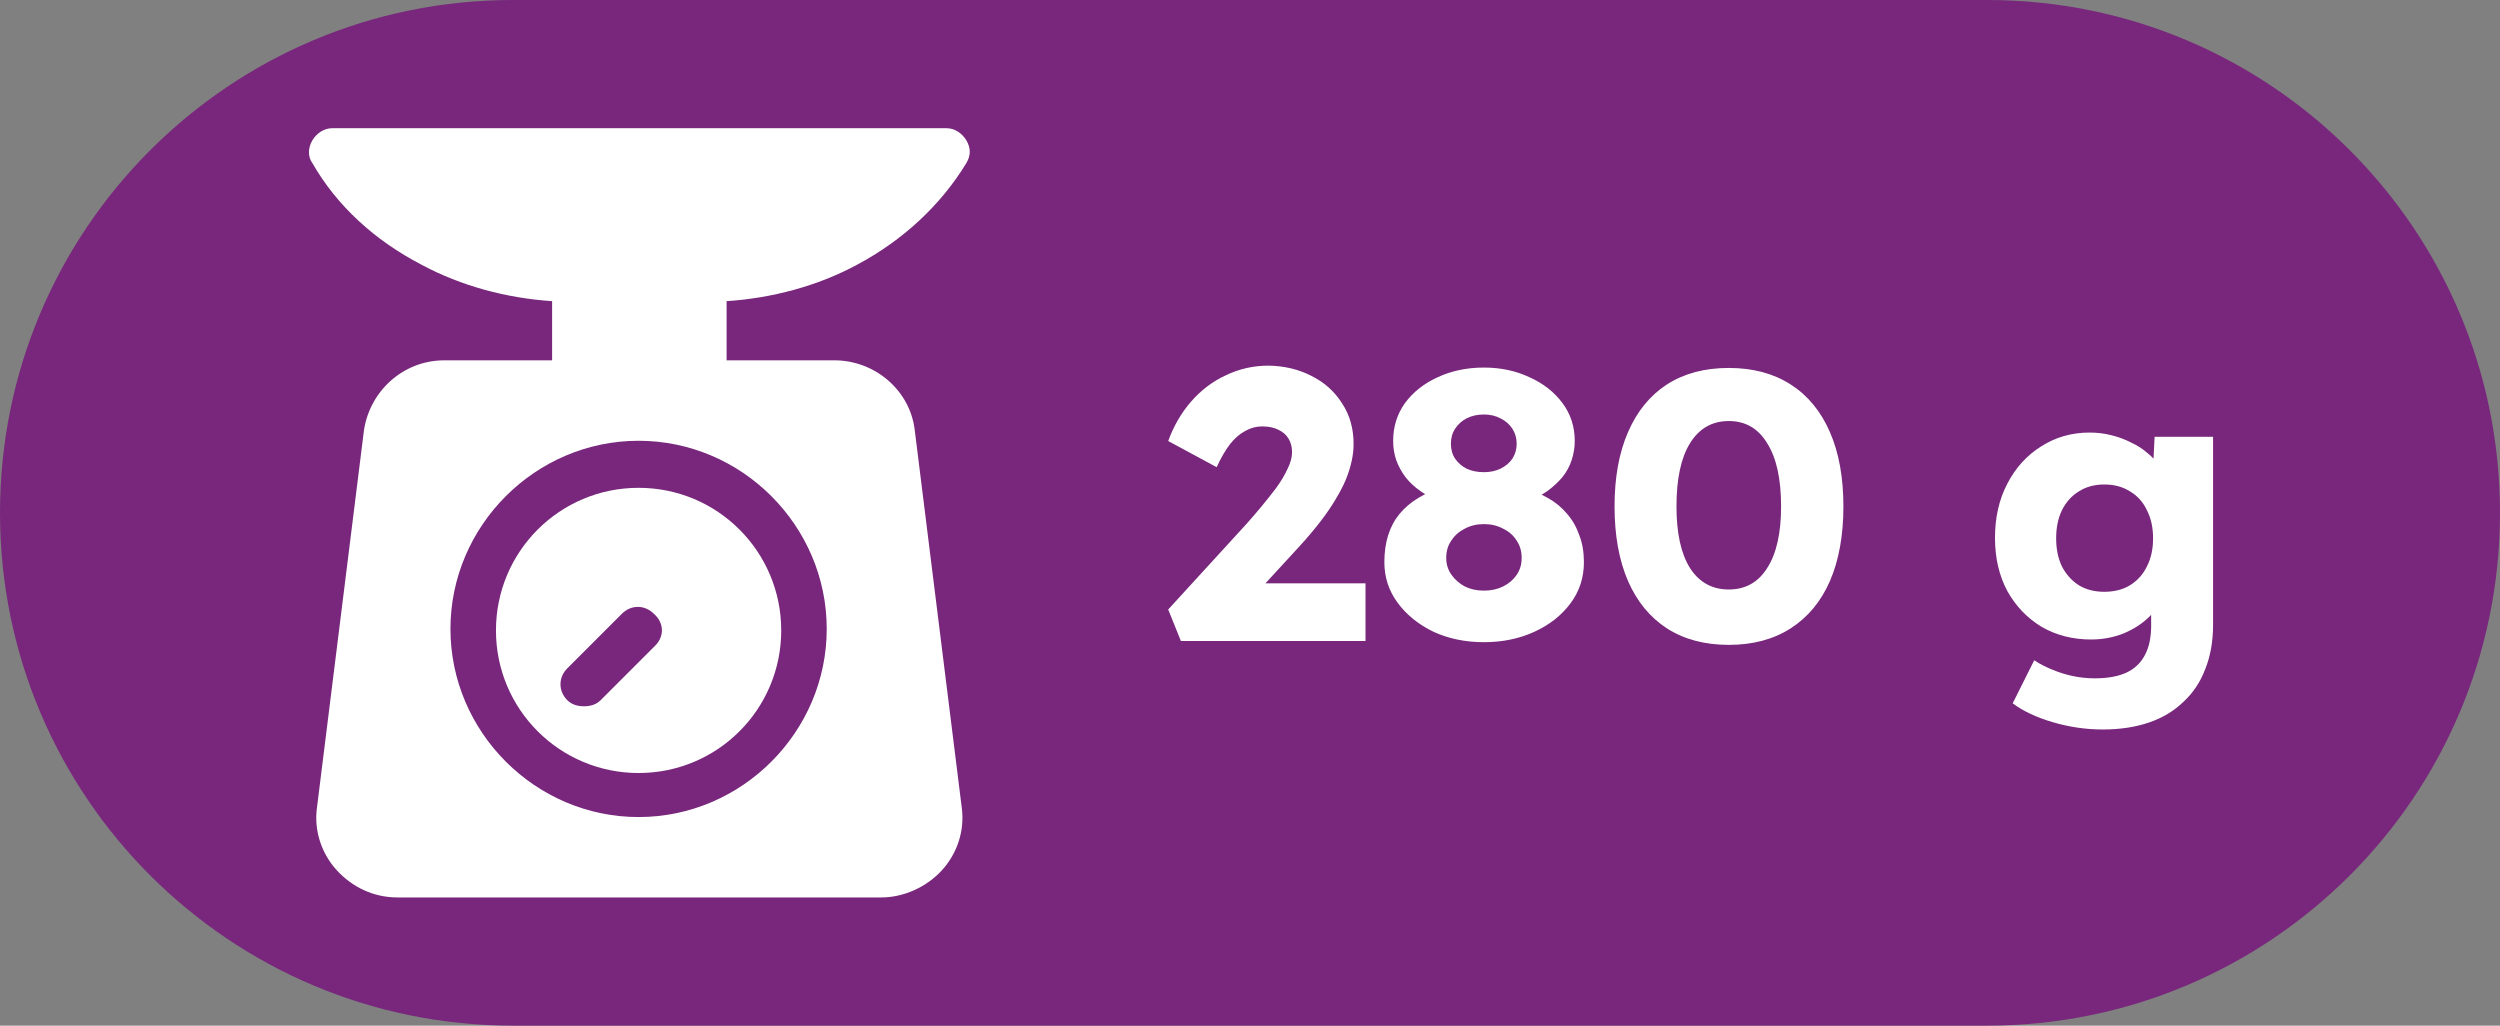 <svg width="39" height="16" viewBox="0 0 39 16" fill="none" xmlns="http://www.w3.org/2000/svg">
<rect x="0" y="0" width="39" height="16" fill="#808080" stroke="none"/>
<path d="M0 8C0 3.582 3.582 0 8 0H31C35.418 0 39 3.582 39 8C39 12.418 35.418 16 31 16H8C3.582 16 0 12.418 0 8Z" fill="#78277C"/>
<g clip-path="url(#clip0_438_2290)">
<path d="M13.37 4.13C14.08 3.751 14.672 3.207 15.075 2.544C15.146 2.426 15.146 2.308 15.075 2.189C15.004 2.071 14.885 2 14.767 2H5.181C5.063 2 4.944 2.071 4.873 2.189C4.802 2.308 4.802 2.45 4.873 2.544C5.252 3.207 5.844 3.751 6.577 4.13C7.193 4.462 7.903 4.651 8.613 4.698V5.621H6.932C6.293 5.621 5.773 6.095 5.678 6.71L4.944 12.604C4.897 12.959 5.015 13.314 5.252 13.574C5.489 13.834 5.82 14 6.199 14H13.749C14.104 14 14.459 13.834 14.696 13.574C14.932 13.314 15.051 12.959 15.004 12.604L14.27 6.71C14.199 6.095 13.654 5.621 13.015 5.621H11.335V4.698C12.045 4.651 12.755 4.462 13.37 4.13ZM12.897 9.811C12.897 11.42 11.572 12.746 9.962 12.746C8.353 12.746 7.027 11.42 7.027 9.811C7.027 8.201 8.353 6.876 9.962 6.876C11.572 6.876 12.897 8.201 12.897 9.811Z" fill="white"/>
<path d="M9.962 7.61C8.731 7.61 7.737 8.604 7.737 9.835C7.737 11.065 8.731 12.059 9.962 12.059C11.193 12.059 12.187 11.065 12.187 9.835C12.187 8.604 11.193 7.61 9.962 7.61ZM10.222 10.071L9.37 10.923C9.299 10.994 9.205 11.018 9.11 11.018C9.015 11.018 8.921 10.994 8.85 10.923C8.708 10.781 8.708 10.568 8.85 10.426L9.702 9.574C9.844 9.432 10.057 9.432 10.199 9.574C10.364 9.716 10.364 9.929 10.222 10.071Z" fill="white"/>
</g>
<path d="M18.422 10L18.224 9.508L19.448 8.17C19.516 8.094 19.59 8.008 19.67 7.912C19.75 7.816 19.828 7.718 19.904 7.618C19.98 7.514 20.04 7.414 20.084 7.318C20.132 7.222 20.156 7.134 20.156 7.054C20.156 6.974 20.138 6.904 20.102 6.844C20.066 6.784 20.014 6.738 19.946 6.706C19.878 6.67 19.792 6.652 19.688 6.652C19.596 6.652 19.508 6.676 19.424 6.724C19.34 6.768 19.26 6.838 19.184 6.934C19.112 7.03 19.044 7.148 18.98 7.288L18.224 6.88C18.308 6.648 18.426 6.444 18.578 6.268C18.734 6.088 18.916 5.95 19.124 5.854C19.332 5.754 19.554 5.704 19.79 5.704C20.038 5.708 20.262 5.762 20.462 5.866C20.662 5.966 20.82 6.108 20.936 6.292C21.056 6.472 21.116 6.684 21.116 6.928C21.116 7.012 21.106 7.1 21.086 7.192C21.066 7.284 21.036 7.38 20.996 7.48C20.956 7.576 20.902 7.68 20.834 7.792C20.77 7.9 20.692 8.014 20.6 8.134C20.508 8.254 20.4 8.382 20.276 8.518L19.322 9.556L19.202 9.1H21.302V10H18.422ZM23.149 10.018C22.861 10.018 22.599 9.964 22.363 9.856C22.131 9.744 21.945 9.594 21.805 9.406C21.666 9.218 21.596 9.006 21.596 8.77C21.596 8.614 21.616 8.474 21.655 8.35C21.695 8.222 21.756 8.11 21.835 8.014C21.919 7.914 22.02 7.83 22.136 7.762C22.256 7.69 22.392 7.632 22.544 7.588L22.471 7.828C22.36 7.784 22.258 7.73 22.166 7.666C22.073 7.602 21.995 7.53 21.931 7.45C21.867 7.366 21.817 7.276 21.782 7.18C21.75 7.084 21.733 6.984 21.733 6.88C21.733 6.656 21.796 6.458 21.919 6.286C22.047 6.114 22.218 5.98 22.43 5.884C22.645 5.784 22.886 5.734 23.149 5.734C23.41 5.734 23.645 5.784 23.858 5.884C24.073 5.98 24.245 6.114 24.373 6.286C24.502 6.458 24.566 6.656 24.566 6.88C24.566 6.984 24.549 7.084 24.517 7.18C24.485 7.276 24.438 7.364 24.373 7.444C24.309 7.52 24.232 7.592 24.14 7.66C24.047 7.724 23.942 7.78 23.822 7.828L23.767 7.612C23.904 7.648 24.029 7.7 24.145 7.768C24.262 7.832 24.361 7.914 24.445 8.014C24.529 8.11 24.593 8.222 24.637 8.35C24.686 8.474 24.709 8.614 24.709 8.77C24.709 9.01 24.64 9.224 24.5 9.412C24.36 9.6 24.172 9.748 23.936 9.856C23.7 9.964 23.438 10.018 23.149 10.018ZM23.149 9.214C23.262 9.214 23.361 9.192 23.45 9.148C23.538 9.104 23.608 9.044 23.66 8.968C23.712 8.892 23.738 8.804 23.738 8.704C23.738 8.6 23.712 8.51 23.66 8.434C23.611 8.354 23.541 8.292 23.45 8.248C23.361 8.2 23.262 8.176 23.149 8.176C23.038 8.176 22.938 8.2 22.849 8.248C22.762 8.292 22.692 8.354 22.64 8.434C22.587 8.51 22.561 8.6 22.561 8.704C22.561 8.8 22.587 8.886 22.64 8.962C22.692 9.038 22.762 9.1 22.849 9.148C22.938 9.192 23.038 9.214 23.149 9.214ZM23.149 7.366C23.245 7.366 23.331 7.348 23.407 7.312C23.488 7.272 23.549 7.22 23.593 7.156C23.637 7.088 23.66 7.01 23.66 6.922C23.66 6.834 23.637 6.756 23.593 6.688C23.549 6.62 23.488 6.566 23.407 6.526C23.331 6.486 23.245 6.466 23.149 6.466C23.049 6.466 22.959 6.486 22.88 6.526C22.803 6.566 22.744 6.62 22.7 6.688C22.655 6.756 22.634 6.834 22.634 6.922C22.634 7.01 22.655 7.088 22.7 7.156C22.744 7.22 22.803 7.272 22.88 7.312C22.959 7.348 23.049 7.366 23.149 7.366ZM26.969 10.06C26.593 10.06 26.271 9.974 26.003 9.802C25.739 9.63 25.537 9.384 25.397 9.064C25.257 8.74 25.187 8.352 25.187 7.9C25.187 7.448 25.257 7.062 25.397 6.742C25.537 6.418 25.739 6.17 26.003 5.998C26.271 5.826 26.593 5.74 26.969 5.74C27.345 5.74 27.667 5.826 27.935 5.998C28.203 6.17 28.407 6.418 28.547 6.742C28.687 7.062 28.757 7.448 28.757 7.9C28.757 8.352 28.687 8.74 28.547 9.064C28.407 9.384 28.203 9.63 27.935 9.802C27.667 9.974 27.345 10.06 26.969 10.06ZM26.969 9.196C27.229 9.196 27.429 9.084 27.569 8.86C27.713 8.636 27.785 8.316 27.785 7.9C27.785 7.472 27.713 7.144 27.569 6.916C27.429 6.684 27.229 6.568 26.969 6.568C26.709 6.568 26.507 6.684 26.363 6.916C26.223 7.144 26.153 7.472 26.153 7.9C26.153 8.316 26.223 8.636 26.363 8.86C26.507 9.084 26.709 9.196 26.969 9.196ZM32.802 11.38C32.542 11.38 32.282 11.342 32.022 11.266C31.766 11.19 31.558 11.092 31.398 10.972L31.734 10.3C31.818 10.356 31.91 10.404 32.01 10.444C32.114 10.488 32.222 10.522 32.334 10.546C32.446 10.57 32.56 10.582 32.676 10.582C32.88 10.582 33.046 10.552 33.174 10.492C33.302 10.432 33.398 10.34 33.462 10.216C33.526 10.096 33.558 9.944 33.558 9.76V9.226L33.744 9.256C33.716 9.388 33.646 9.508 33.534 9.616C33.426 9.724 33.292 9.812 33.132 9.88C32.972 9.944 32.802 9.976 32.622 9.976C32.334 9.976 32.076 9.91 31.848 9.778C31.624 9.642 31.446 9.456 31.314 9.22C31.186 8.98 31.122 8.704 31.122 8.392C31.122 8.072 31.186 7.79 31.314 7.546C31.442 7.298 31.618 7.104 31.842 6.964C32.066 6.82 32.318 6.748 32.598 6.748C32.718 6.748 32.832 6.762 32.94 6.79C33.052 6.818 33.154 6.856 33.246 6.904C33.342 6.948 33.426 7.002 33.498 7.066C33.574 7.126 33.634 7.192 33.678 7.264C33.726 7.336 33.758 7.41 33.774 7.486L33.576 7.534L33.612 6.814H34.524V9.742C34.524 10.002 34.484 10.232 34.404 10.432C34.328 10.636 34.214 10.808 34.062 10.948C33.914 11.092 33.734 11.2 33.522 11.272C33.31 11.344 33.07 11.38 32.802 11.38ZM32.826 9.232C32.982 9.232 33.116 9.198 33.228 9.13C33.344 9.058 33.432 8.96 33.492 8.836C33.556 8.712 33.588 8.566 33.588 8.398C33.588 8.23 33.556 8.084 33.492 7.96C33.432 7.832 33.344 7.734 33.228 7.666C33.116 7.594 32.982 7.558 32.826 7.558C32.674 7.558 32.542 7.594 32.43 7.666C32.318 7.734 32.23 7.832 32.166 7.96C32.106 8.084 32.076 8.23 32.076 8.398C32.076 8.566 32.106 8.712 32.166 8.836C32.23 8.96 32.318 9.058 32.43 9.13C32.542 9.198 32.674 9.232 32.826 9.232Z" fill="white"/>
<defs>
<clipPath id="clip0_438_2290">
<rect width="12" height="12" fill="white" transform="translate(4 2)"/>
</clipPath>
</defs>
</svg>
